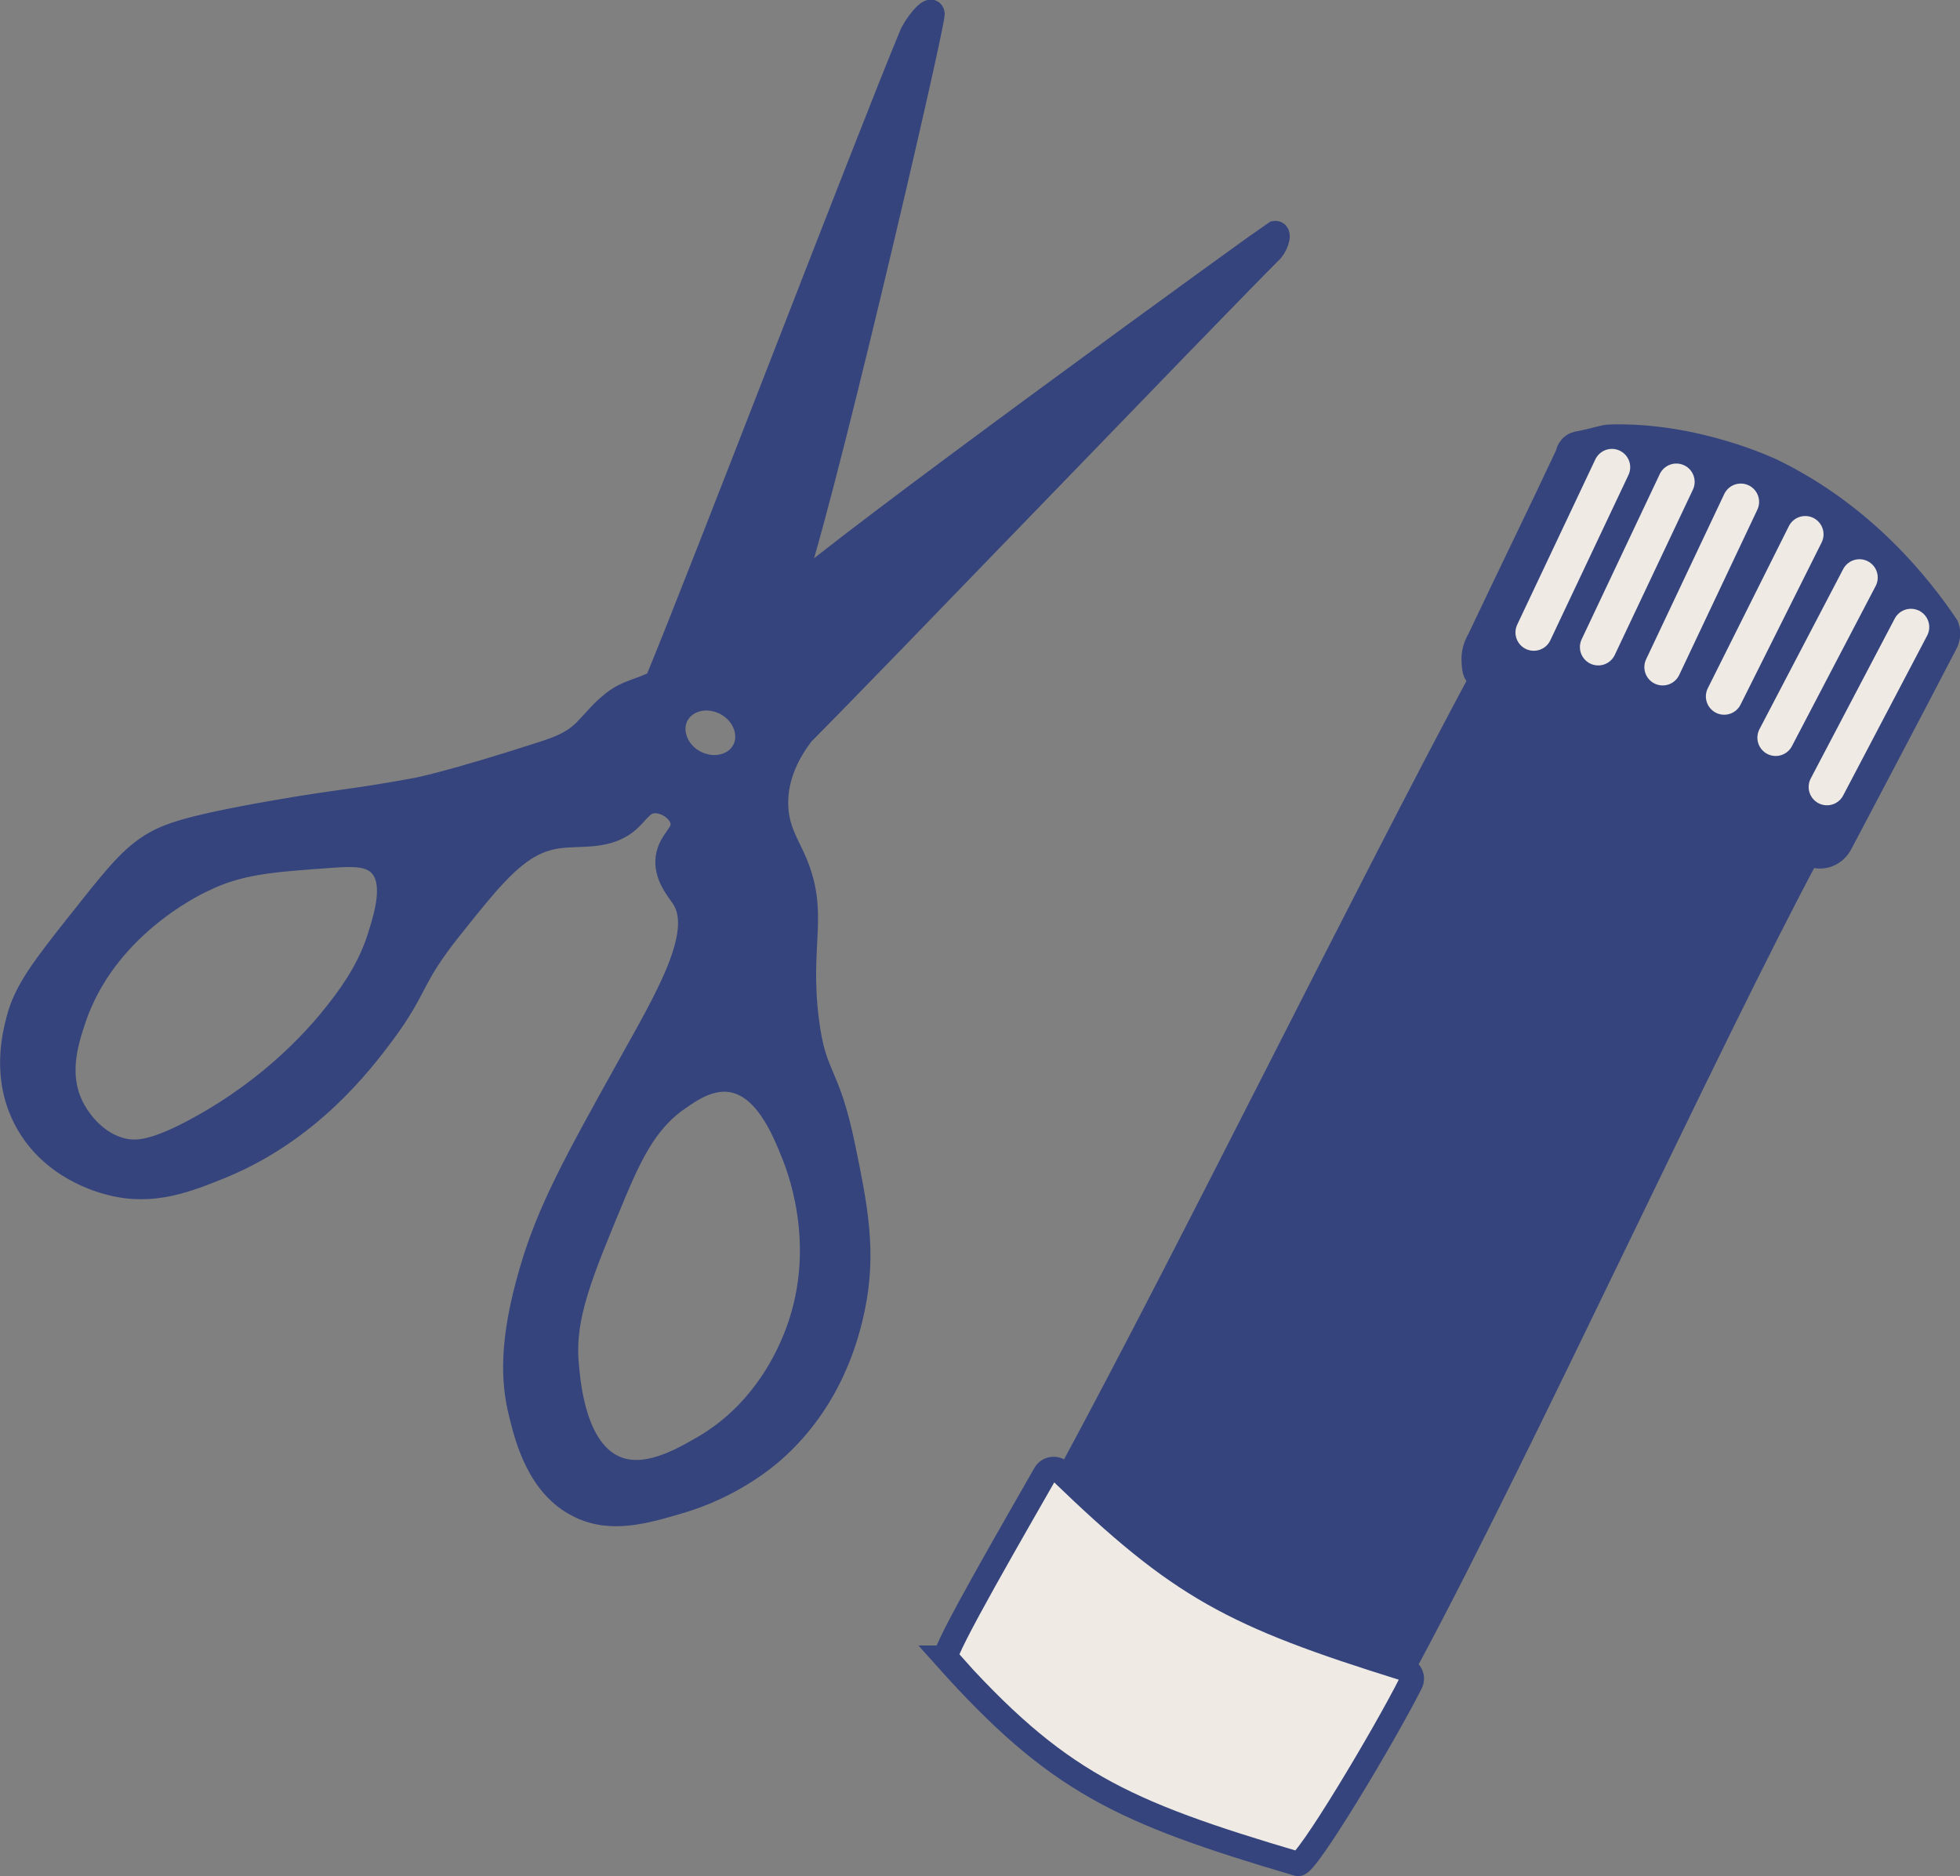 <?xml version="1.0" encoding="UTF-8"?>
<svg id="Layer_2" data-name="Layer 2" xmlns="http://www.w3.org/2000/svg" viewBox="0 0 80.29 76.86">
  <rect x="0" y="0" width="80.29" height="76.86" fill="#808080" stroke="none"/>
  <defs>
    <style>
      .cls-1 {
        fill: #efebe4;
      }

      .cls-1, .cls-2, .cls-3 {
        stroke-miterlimit: 10;
      }

      .cls-1, .cls-3 {
        stroke: #35447d;
      }

      .cls-2 {
        fill: none;
        stroke: #efebe4;
        stroke-linecap: round;
        stroke-width: 1.5px;
      }

      .cls-3 {
        fill: #35447d;
      }
    </style>
  </defs>
  <g id="elementen">
    <path class="cls-3" d="m3.27,37.78c-1.47,1.86-2.21,2.81-2.51,3.98-.17.64-.61,2.37.3,4.1,1.04,1.98,3.09,2.51,3.48,2.61,1.74.45,3.17-.14,4.57-.71,3.57-1.48,5.67-4.23,6.56-5.42,1.45-1.95,1.1-2.23,2.79-4.34,1.82-2.28,2.8-3.51,4.38-3.74.96-.14,2.07.1,2.93-.69.35-.32.54-.71.99-.75.5-.05,1.11.35,1.2.83.1.53-.49.76-.6,1.47-.11.75.44,1.34.65,1.67.92,1.47-.72,4.18-2.26,6.95-2.16,3.88-3.26,5.87-3.98,8.35-.84,2.87-.75,4.53-.43,5.81.24.98.73,2.98,2.4,3.79,1.3.64,2.66.24,4.09-.18,2.14-.63,3.51-1.79,3.84-2.08,2.44-2.15,3.06-4.9,3.26-5.82.49-2.33.11-4.19-.39-6.62-.66-3.2-1.18-2.75-1.49-5.18-.41-3.25.47-4.42-.58-6.69-.28-.61-.65-1.19-.68-2.12-.04-1.24.55-2.27,1.07-2.95,2.64-2.64,16.6-17.17,19.24-19.81.23-.29.33-.73.12-.69-.21.12-18,13-19.88,14.81,1.03-2.45,5.79-22.88,5.86-23.79-.05-.37-.75.54-.88.91-1.78,4.28-8.64,22.2-10.42,26.48-.72.36-1.2.38-1.77.83-.53.43-.58.56-1.12,1.12-.53.55-1.13.75-1.76.96-3.87,1.25-5.18,1.49-5.18,1.49-2.78.51-3.04.44-5.9.94-3.7.65-4.44.98-5.11,1.43-.8.54-1.46,1.37-2.77,3.03Zm24.53,7.21c.51-.36,1.3-.89,2.18-.74,1.4.24,2.12,2.01,2.51,2.98.38.93,1.58,4.32-.07,7.97-.29.64-1.28,2.76-3.59,4.1-.92.53-2.37,1.37-3.63.84-1.67-.71-1.91-3.34-1.99-4.27-.17-1.94.54-3.64,1.95-7.03.78-1.86,1.42-3,2.63-3.85Zm1.94-16.18c.76.4,1.09,1.28.74,1.94-.36.67-1.26.88-2.02.48-.76-.4-1.09-1.28-.74-1.94.36-.67,1.26-.88,2.02-.48Zm-21.4,7.22c1.51-.72,2.77-.8,5.27-.98.93-.07,1.58-.05,1.98.38.65.69.25,2.03,0,2.83-.36,1.21-.96,2.18-1.77,3.21-.76.97-2.58,3.08-5.7,4.78-1.81.99-2.55,1.01-3.13.87-1.36-.34-2.01-1.67-2.08-1.83-.61-1.3-.2-2.6.1-3.51,1.24-3.75,4.8-5.5,5.33-5.75Z"/>
    <g>
      <path class="cls-3" d="m43.92,61.23c-.21-.22-.25-.54-.11-.8,5.05-9.35,12.16-23.84,16.87-32.61-.25-.24-.29-.25-.31-.77-.02-.46.19-.78.24-.88,1.13-2.39,2.49-5.17,3.61-7.56.01-.07.04-.18.13-.28.11-.13.27-.16.34-.17.8-.16.97-.26,1.26-.27,3.54-.11,6.65,1.4,6.65,1.4,3.79,1.84,6.09,4.8,7.14,6.36.03.07.06.17.06.3,0,.18-.06.33-.1.4-.13.26-1.89,3.63-4.32,8.23-.04.07-.19.33-.52.45-.4.14-.73-.04-.79-.07-4.03,7.5-11.76,24.35-16.35,32.9-.18.33-.56.49-.92.38-3.58-1.1-10.66-4.67-12.87-7.01Z"/>
      <line class="cls-2" x1="66.03" y1="19.14" x2="62.83" y2="25.91"/>
      <line class="cls-2" x1="68.67" y1="19.74" x2="65.47" y2="26.51"/>
      <line class="cls-2" x1="71.31" y1="20.56" x2="68.11" y2="27.33"/>
      <line class="cls-2" x1="73.95" y1="21.89" x2="70.63" y2="28.53"/>
      <line class="cls-2" x1="76.17" y1="23.66" x2="72.74" y2="30.22"/>
      <path class="cls-1" d="m38.75,67.91c-.18-.2,3.05-5.75,4.06-7.53.13-.23.45-.27.65-.08,4.91,4.74,7.01,5.86,14.07,8.06.25.08.38.36.26.59-1.06,2.11-4.28,7.5-4.62,7.41-7.25-2.14-9.89-3.37-14.43-8.45Z"/>
      <line class="cls-2" x1="78.28" y1="25.69" x2="74.84" y2="32.24"/>
    </g>
  </g>
</svg>